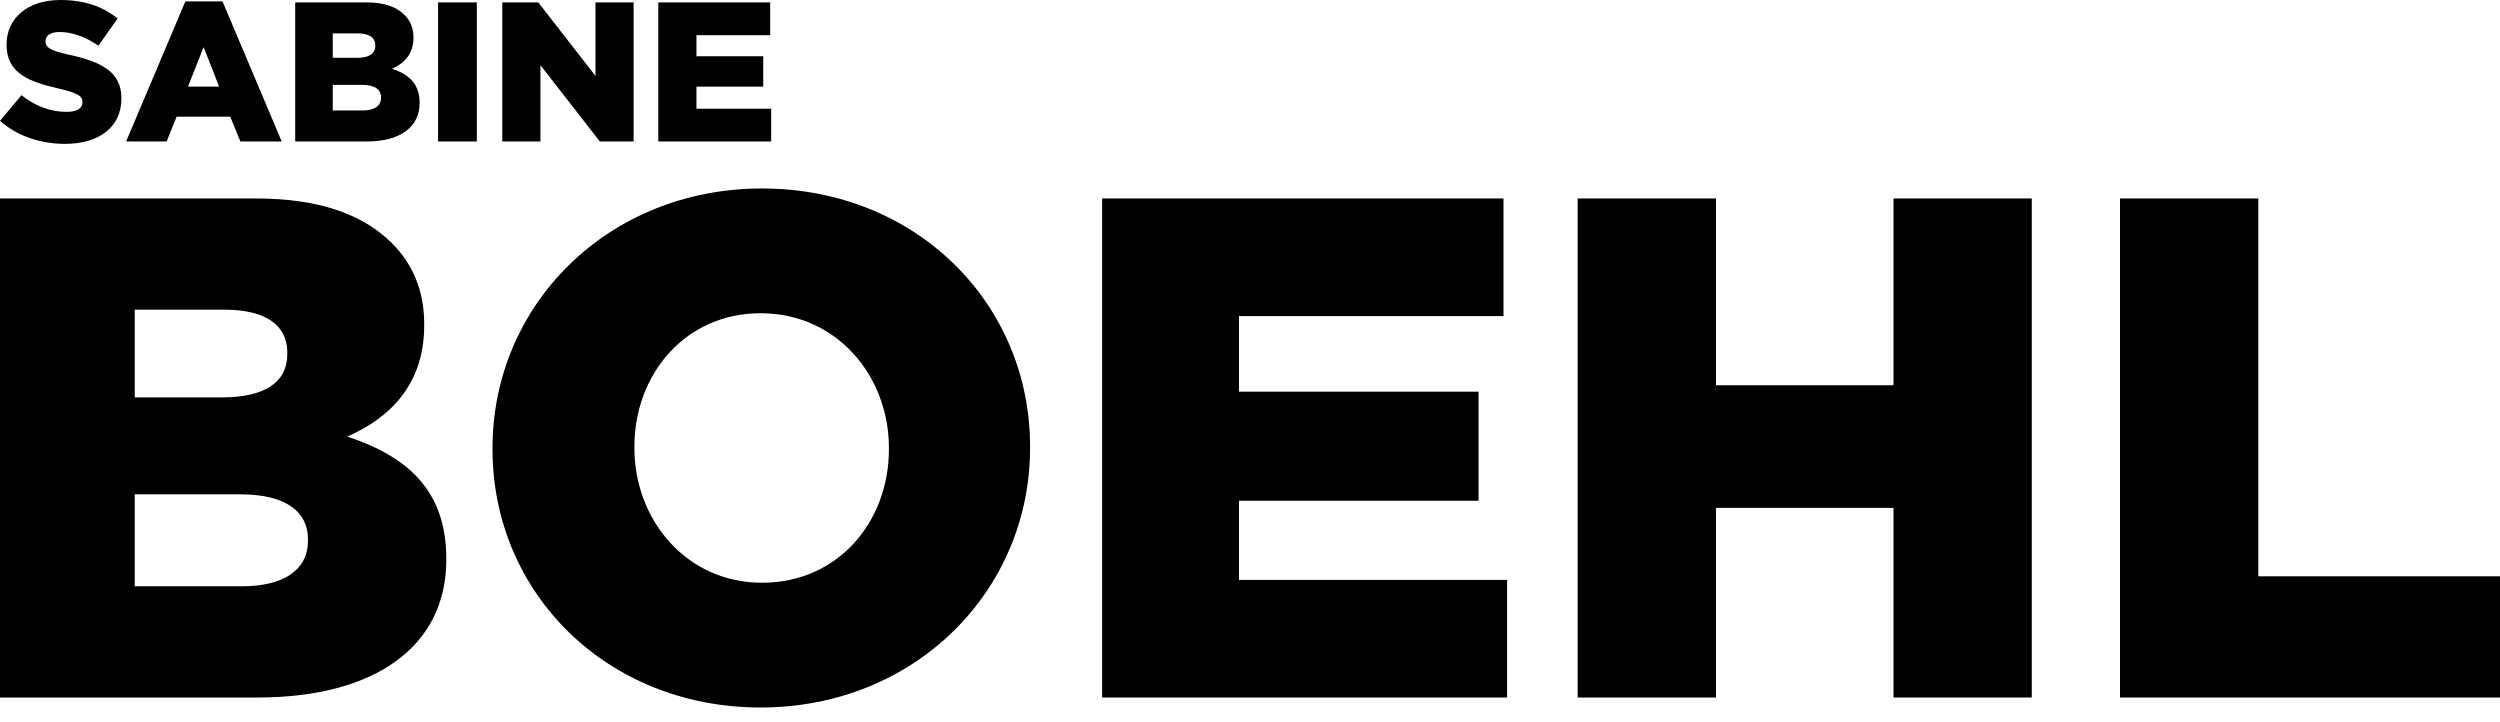 <svg width="135" height="39" viewBox="0 0 135 39" fill="none" xmlns="http://www.w3.org/2000/svg">
<path d="M3.52 7.769C2.19 7.769 0.924 7.35 0.001 6.524L1.16 5.14C1.9 5.73 2.726 6.041 3.595 6.041C4.153 6.041 4.454 5.848 4.454 5.526V5.505C4.454 5.194 4.207 5.022 3.188 4.786C1.589 4.421 0.355 3.97 0.355 2.425V2.404C0.355 1.009 1.46 0 3.263 0C4.54 0 5.538 0.343 6.353 0.998L5.312 2.468C4.626 1.985 3.874 1.728 3.209 1.728C2.705 1.728 2.458 1.942 2.458 2.21V2.232C2.458 2.575 2.716 2.726 3.756 2.962C5.484 3.337 6.557 3.895 6.557 5.301V5.322C6.557 6.857 5.345 7.769 3.52 7.769Z" fill="black"/>
<path d="M6.811 7.64L10.009 0.075H12.016L15.213 7.64H12.981L12.434 6.299H9.537L9 7.64H6.811ZM10.149 4.678H11.833L10.996 2.543L10.149 4.678Z" fill="black"/>
<path d="M15.942 7.64V0.129H19.794C20.739 0.129 21.404 0.365 21.844 0.805C22.144 1.105 22.327 1.502 22.327 2.017V2.039C22.327 2.908 21.833 3.423 21.168 3.713C22.08 4.013 22.659 4.528 22.659 5.548V5.569C22.659 6.857 21.608 7.64 19.816 7.64H15.942ZM17.97 3.123H19.279C19.912 3.123 20.267 2.908 20.267 2.468V2.447C20.267 2.039 19.945 1.803 19.322 1.803H17.97V3.123ZM17.97 5.966H19.58C20.213 5.966 20.578 5.719 20.578 5.279V5.258C20.578 4.85 20.256 4.582 19.558 4.582H17.97V5.966Z" fill="black"/>
<path d="M23.656 7.64V0.129H25.748V7.64H23.656Z" fill="black"/>
<path d="M27.123 7.64V0.129H29.065L32.156 4.099V0.129H34.216V7.64H32.392L29.183 3.52V7.64H27.123Z" fill="black"/>
<path d="M35.548 7.64V0.129H41.59V1.899H37.608V3.037H41.214V4.678H37.608V5.87H41.643V7.64H35.548Z" fill="black"/>
<path d="M0 37.666V10.717H13.821C17.209 10.717 19.596 11.564 21.174 13.142C22.252 14.22 22.907 15.645 22.907 17.493V17.57C22.907 20.688 21.136 22.536 18.749 23.575C22.021 24.653 24.1 26.501 24.1 30.159V30.236C24.1 34.855 20.327 37.666 13.898 37.666H0ZM7.276 21.458H11.973C14.244 21.458 15.515 20.688 15.515 19.11V19.033C15.515 17.57 14.36 16.723 12.127 16.723H7.276V21.458ZM7.276 31.66H13.051C15.322 31.66 16.631 30.775 16.631 29.196V29.119C16.631 27.656 15.476 26.694 12.974 26.694H7.276V31.66Z" fill="black"/>
<path d="M41.072 38.205C32.756 38.205 26.596 32.007 26.596 24.268V24.191C26.596 16.453 32.833 10.178 41.149 10.178C49.465 10.178 55.624 16.376 55.624 24.114V24.191C55.624 31.93 49.388 38.205 41.072 38.205ZM41.149 31.468C45.268 31.468 48.002 28.157 48.002 24.268V24.191C48.002 20.303 45.191 16.915 41.072 16.915C36.991 16.915 34.258 20.226 34.258 24.114V24.191C34.258 28.08 37.068 31.468 41.149 31.468Z" fill="black"/>
<path d="M59.515 37.666V10.717H81.189V17.069H66.906V21.15H79.842V27.04H66.906V31.314H81.382V37.666H59.515Z" fill="black"/>
<path d="M85.193 37.666V10.717H92.662V20.803H102.248V10.717H109.716V37.666H102.248V27.425H92.662V37.666H85.193Z" fill="black"/>
<path d="M114.48 37.666V10.717H121.949V31.121H135V37.666H114.48Z" fill="black"/>
</svg>
